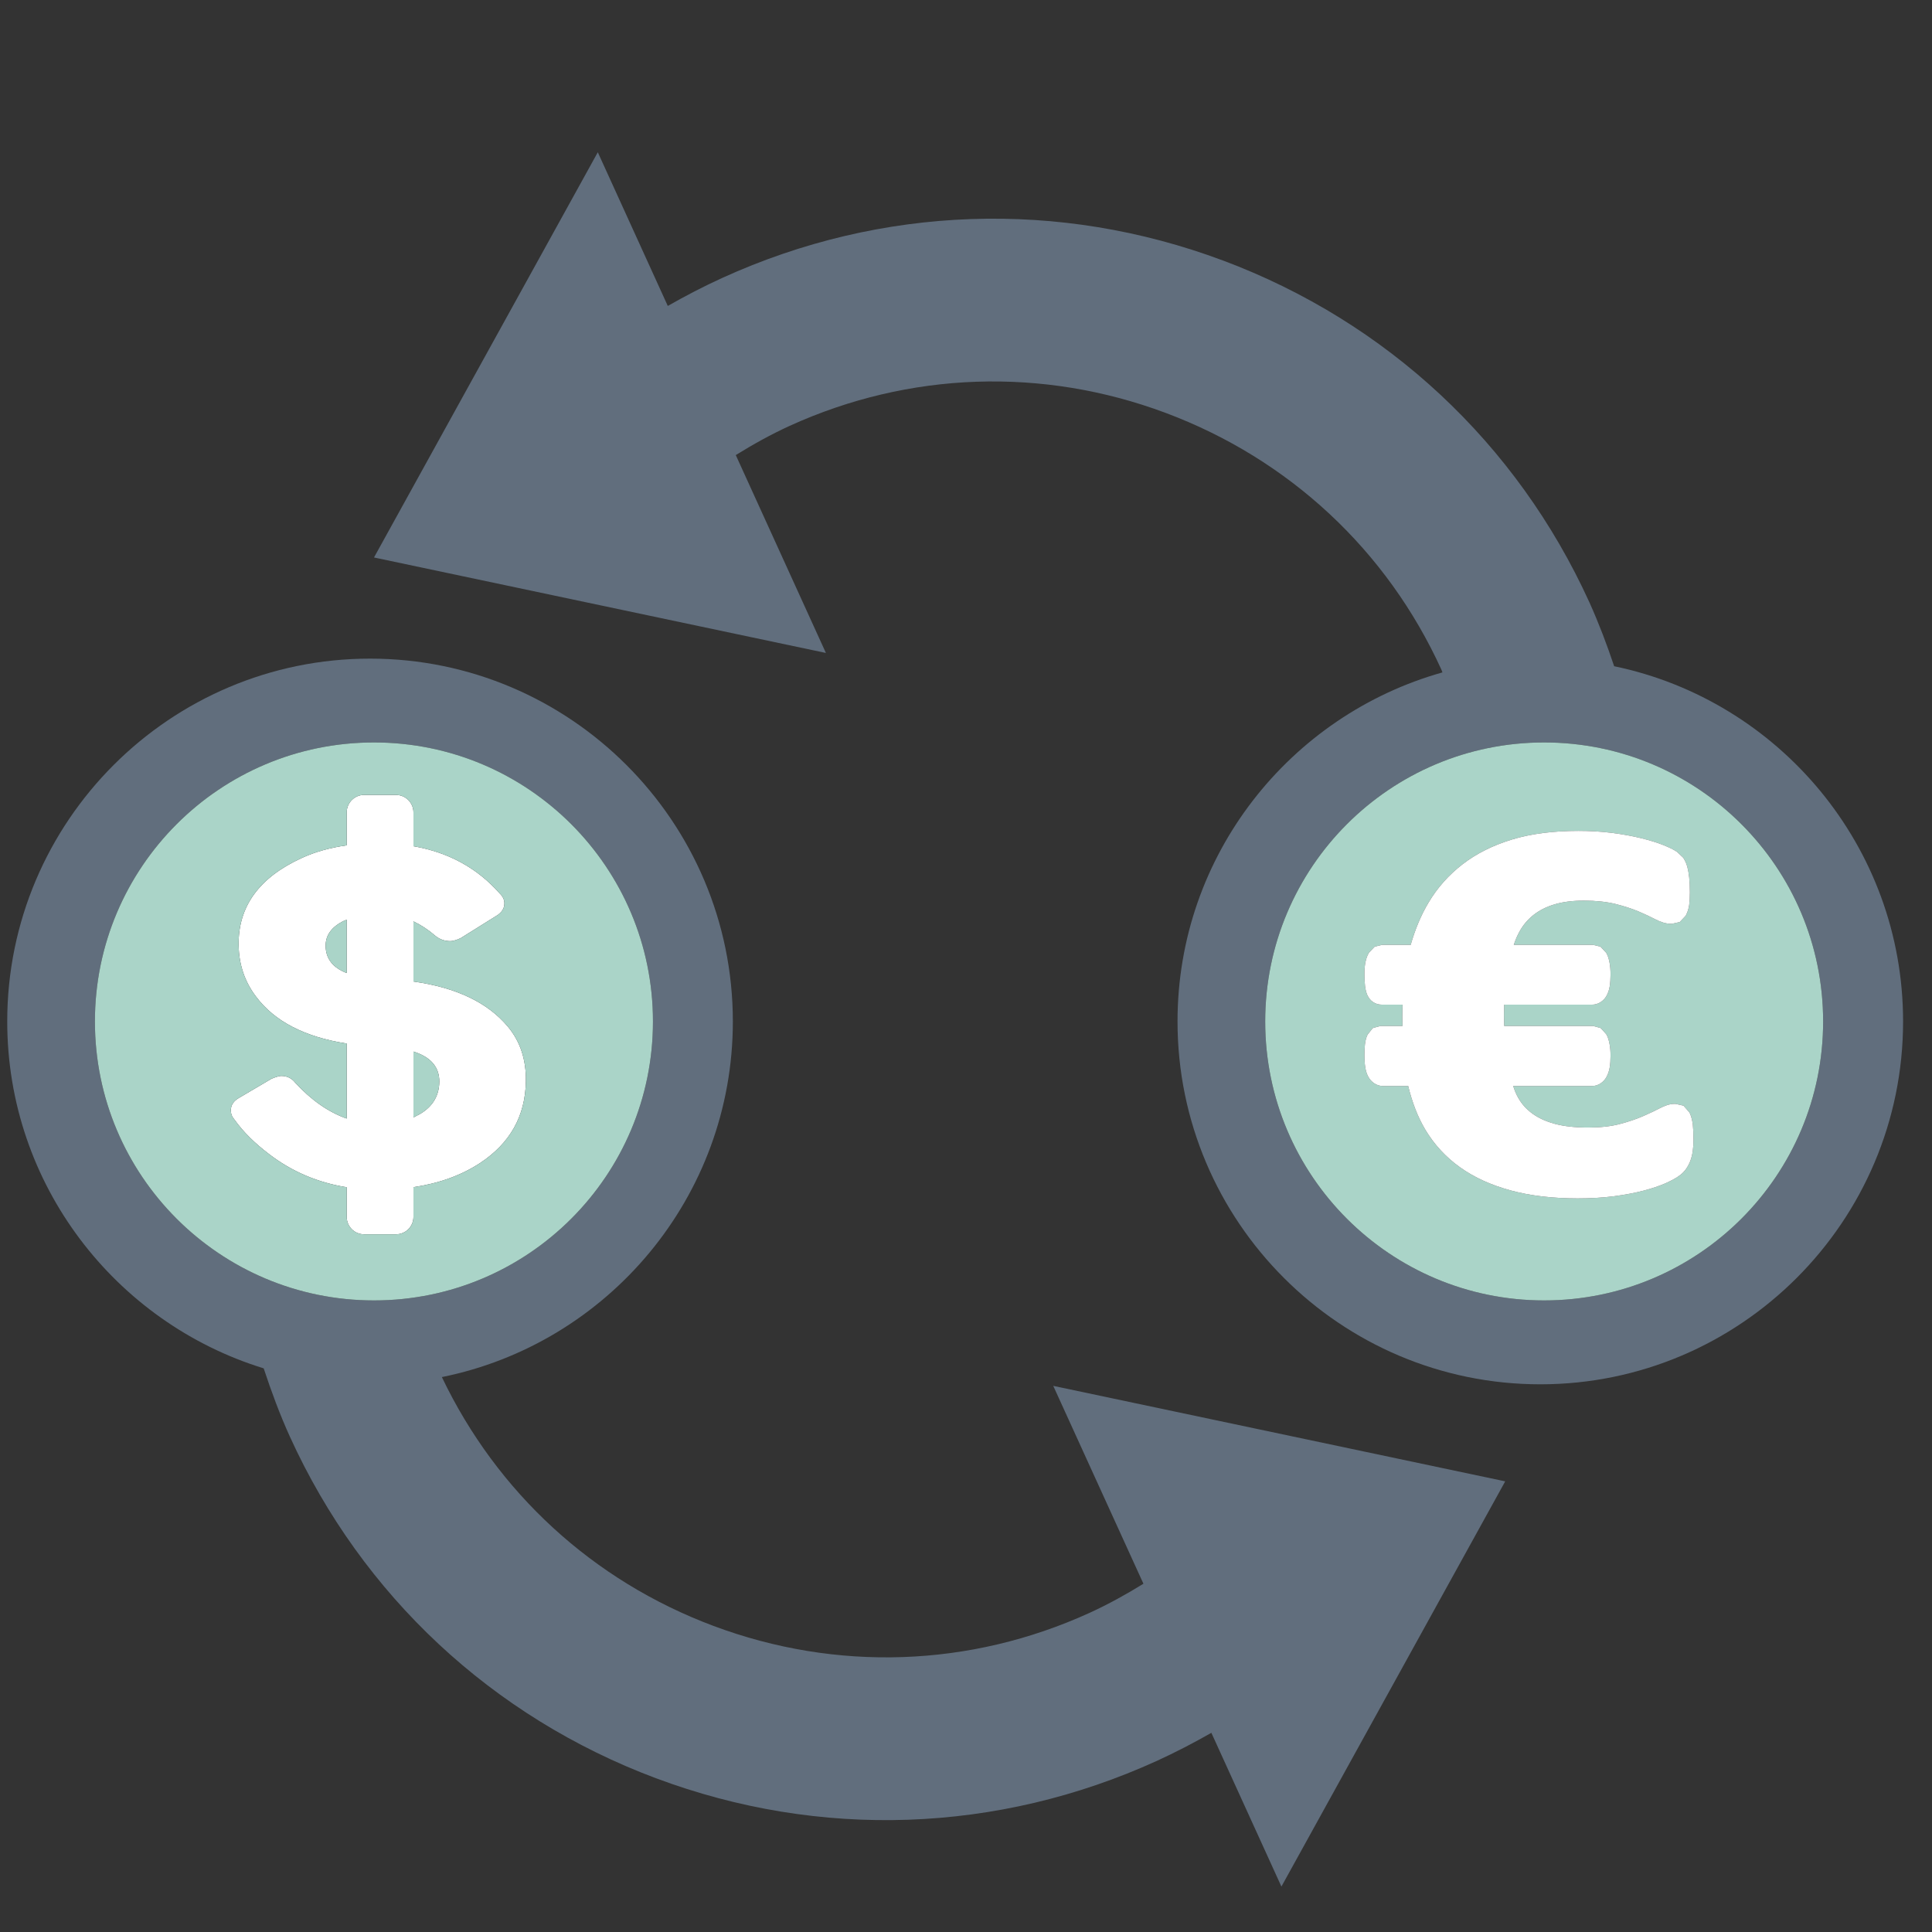 <?xml version="1.0" encoding="UTF-8" standalone="no"?>
<!DOCTYPE svg PUBLIC "-//W3C//DTD SVG 1.1//EN" "http://www.w3.org/Graphics/SVG/1.1/DTD/svg11.dtd">
<svg width="100%" height="100%" viewBox="0 0 31 31" version="1.1" xmlns="http://www.w3.org/2000/svg" xmlns:xlink="http://www.w3.org/1999/xlink" xml:space="preserve" xmlns:serif="http://www.serif.com/" style="fill-rule:evenodd;clip-rule:evenodd;stroke-linejoin:round;stroke-miterlimit:2;">
    <rect x="0" y="0" width="31" height="31" fill="#333333" stroke="none"/>
    <g transform="matrix(1,0,0,1,-671,-446)">
        <g>
            <g>
                <path d="M677.001,466.866C674.527,466.866 672.523,464.862 672.523,462.39C672.523,459.918 674.527,457.913 677.001,457.913C679.473,457.913 681.477,459.918 681.477,462.39C681.477,464.862 679.473,466.866 677.001,466.866ZM682.759,462.39C682.759,459.179 680.147,456.568 676.938,456.568C673.728,456.568 671.116,459.179 671.116,462.39C671.116,465.006 672.852,467.224 675.231,467.956C675.353,468.325 675.488,468.692 675.651,469.051C676.813,471.604 678.9,473.55 681.528,474.534L681.529,474.534C684.157,475.517 687.01,475.417 689.563,474.254C689.862,474.117 690.153,473.966 690.437,473.804L691.561,476.271L695.152,469.769L687.9,468.237L689.347,471.412C689.068,471.584 688.781,471.743 688.481,471.88C686.565,472.753 684.423,472.827 682.449,472.089C680.514,471.365 678.975,469.948 678.09,468.096C680.75,467.56 682.759,465.206 682.759,462.39Z" style="fill:rgb(97,110,125);fill-rule:nonzero;"/>
                <path d="M676.225,461.176C676.224,461.003 676.323,460.869 676.523,460.773L676.563,460.758L676.563,461.613C676.339,461.527 676.226,461.381 676.225,461.176ZM677.634,462.873C677.911,462.96 678.051,463.121 678.049,463.358C678.046,463.579 677.946,463.75 677.746,463.871L677.634,463.93L677.634,462.873ZM676.842,465.805L677.354,465.805C677.509,465.805 677.634,465.68 677.634,465.525L677.634,465.049C678.044,464.988 678.401,464.86 678.704,464.661C679.182,464.345 679.428,463.911 679.438,463.355C679.445,463.009 679.35,462.714 679.149,462.473C678.826,462.086 678.32,461.845 677.634,461.749L677.634,460.784C677.754,460.841 677.871,460.917 677.983,461.014C678.052,461.071 678.131,461.1 678.223,461.101C678.297,461.101 678.397,461.05 678.397,461.05L678.398,461.049L678.974,460.689C679.052,460.639 679.092,460.576 679.093,460.499C679.095,460.438 679.068,460.383 679.018,460.336C678.66,459.93 678.198,459.676 677.634,459.578L677.634,459.036C677.634,458.881 677.509,458.755 677.354,458.755L676.842,458.755C676.688,458.755 676.563,458.881 676.563,459.036L676.563,459.564C676.297,459.601 676.057,459.668 675.844,459.766C675.155,460.08 674.817,460.55 674.829,461.172C674.835,461.479 674.927,461.751 675.105,461.987C675.404,462.389 675.891,462.64 676.563,462.744L676.563,463.948C676.271,463.845 675.998,463.655 675.739,463.375C675.683,463.301 675.606,463.264 675.513,463.264C675.461,463.264 675.359,463.308 675.359,463.308L675.357,463.309L674.835,463.616C674.746,463.667 674.702,463.736 674.704,463.821C674.705,463.876 674.725,463.925 674.766,463.97C674.901,464.16 675.084,464.341 675.313,464.515C675.682,464.799 676.099,464.976 676.563,465.05L676.563,465.525C676.563,465.68 676.688,465.805 676.842,465.805Z" style="fill:white;fill-rule:nonzero;"/>
                <path d="M676.225,461.176C676.226,461.381 676.339,461.527 676.563,461.613L676.563,460.758L676.523,460.773C676.323,460.869 676.224,461.003 676.225,461.176Z" style="fill:rgb(170,212,200);fill-rule:nonzero;"/>
                <path d="M677.634,463.93L677.746,463.871C677.946,463.75 678.046,463.579 678.049,463.358C678.051,463.121 677.911,462.96 677.634,462.873L677.634,463.93Z" style="fill:rgb(170,212,200);fill-rule:nonzero;"/>
                <path d="M678.704,464.661C678.401,464.86 678.044,464.988 677.634,465.049L677.634,465.525C677.634,465.68 677.509,465.805 677.354,465.805L676.842,465.805C676.688,465.805 676.563,465.68 676.563,465.525L676.563,465.05C676.099,464.976 675.682,464.799 675.313,464.515C675.084,464.341 674.901,464.16 674.766,463.97C674.725,463.925 674.705,463.876 674.704,463.821C674.702,463.736 674.746,463.667 674.835,463.616L675.357,463.309L675.359,463.308C675.359,463.308 675.461,463.264 675.513,463.264C675.606,463.264 675.683,463.301 675.739,463.375C675.998,463.655 676.271,463.845 676.563,463.948L676.563,462.744C675.891,462.64 675.404,462.389 675.105,461.987C674.927,461.751 674.835,461.479 674.829,461.172C674.817,460.55 675.155,460.08 675.844,459.766C676.057,459.668 676.297,459.601 676.563,459.564L676.563,459.036C676.563,458.881 676.688,458.755 676.842,458.755L677.354,458.755C677.509,458.755 677.634,458.881 677.634,459.036L677.634,459.578C678.198,459.676 678.66,459.93 679.018,460.336C679.068,460.383 679.095,460.438 679.093,460.499C679.092,460.576 679.052,460.639 678.974,460.689L678.398,461.049L678.397,461.05C678.397,461.05 678.297,461.101 678.223,461.101C678.131,461.1 678.052,461.071 677.983,461.014C677.871,460.917 677.754,460.841 677.634,460.784L677.634,461.749C678.32,461.845 678.826,462.086 679.149,462.473C679.35,462.714 679.445,463.009 679.438,463.355C679.428,463.911 679.182,464.345 678.704,464.661ZM677.001,457.913C674.527,457.913 672.523,459.918 672.523,462.39C672.523,464.862 674.527,466.866 677.001,466.866C679.473,466.866 681.477,464.862 681.477,462.39C681.477,459.918 679.473,457.913 677.001,457.913Z" style="fill:rgb(170,212,200);fill-rule:nonzero;"/>
                <path d="M695.776,457.913C698.249,457.913 700.253,459.918 700.253,462.39C700.253,464.862 698.249,466.866 695.776,466.866C693.305,466.866 691.301,464.862 691.301,462.39C691.301,459.918 693.305,457.913 695.776,457.913ZM689.894,462.39C689.894,465.6 692.505,468.212 695.715,468.212C698.925,468.212 701.536,465.6 701.536,462.39C701.536,459.585 699.544,457.239 696.9,456.69C696.784,456.343 696.654,456 696.502,455.663C695.339,453.11 693.251,451.164 690.624,450.18L690.623,450.18C687.995,449.197 685.143,449.297 682.59,450.459C682.289,450.596 681.999,450.747 681.715,450.909L680.592,448.443L677.001,454.945L684.252,456.477L682.806,453.302C683.084,453.13 683.371,452.97 683.671,452.833C685.587,451.961 687.729,451.887 689.703,452.625C691.684,453.366 693.255,454.829 694.128,456.745C694.134,456.759 694.139,456.774 694.145,456.789C691.696,457.477 689.894,459.724 689.894,462.39Z" style="fill:rgb(97,110,125);fill-rule:nonzero;"/>
                <path d="M696.826,461.444L696.823,461.431L696.826,461.444L696.826,461.445L696.826,461.444Z" style="fill:rgb(170,212,200);fill-rule:nonzero;"/>
                <path d="M696.863,459.364C697.036,459.386 697.192,459.415 697.332,459.449C697.473,459.484 697.589,459.52 697.685,459.558C697.777,459.595 697.845,459.627 697.897,459.661L697.906,459.667L697.914,459.674L698.009,459.763L698.017,459.777C698.043,459.818 698.061,459.863 698.074,459.91L698.074,459.909L698.075,459.913C698.087,459.96 698.097,460.015 698.104,460.079L698.104,460.08C698.111,460.147 698.115,460.225 698.115,460.316C698.115,460.396 698.111,460.463 698.104,460.52L698.104,460.521C698.095,460.577 698.081,460.628 698.056,460.677L698.049,460.692L698.037,460.705L697.953,460.794L697.916,460.803L697.826,460.823L697.812,460.823C697.726,460.822 697.644,460.794 697.559,460.75L697.557,460.749C697.487,460.712 697.398,460.67 697.292,460.625C697.19,460.582 697.065,460.541 696.919,460.504C696.778,460.47 696.61,460.451 696.414,460.451C696.229,460.451 696.07,460.472 695.94,460.512C695.809,460.551 695.699,460.608 695.606,460.681C695.513,460.755 695.438,460.843 695.381,460.948C695.345,461.012 695.315,461.084 695.289,461.161L696.559,461.161L696.573,461.164L696.68,461.189L696.706,461.217L696.772,461.287L696.781,461.303C696.802,461.345 696.816,461.391 696.826,461.444L696.823,461.431L696.826,461.444L696.826,461.445C696.837,461.502 696.842,461.566 696.842,461.638C696.84,461.781 696.83,461.887 696.777,461.979C696.734,462.059 696.641,462.123 696.544,462.12L695.136,462.12C695.135,462.125 695.135,462.13 695.135,462.13L695.135,462.134C695.133,462.179 695.132,462.229 695.132,462.285C695.132,462.333 695.133,462.38 695.135,462.428L695.135,462.429C695.135,462.439 695.136,462.451 695.136,462.462L696.561,462.462L696.577,462.466L696.682,462.495L696.707,462.521L696.772,462.593L696.781,462.608C696.803,462.651 696.816,462.697 696.826,462.751L696.826,462.75L696.825,462.742L696.826,462.751C696.837,462.807 696.842,462.869 696.842,462.939C696.841,463.079 696.829,463.186 696.778,463.278C696.736,463.36 696.644,463.428 696.544,463.425L695.28,463.425C695.302,463.495 695.329,463.561 695.364,463.621L695.365,463.622C695.421,463.72 695.496,463.802 695.592,463.871C695.686,463.939 695.805,463.994 695.949,464.033C696.094,464.072 696.271,464.092 696.481,464.092C696.678,464.092 696.846,464.073 696.982,464.038C697.128,464 697.253,463.957 697.356,463.913C697.465,463.865 697.555,463.823 697.625,463.786C697.71,463.742 697.785,463.713 697.869,463.712L697.883,463.712L697.897,463.715L698.013,463.741L698.04,463.772L698.109,463.851L698.116,463.867C698.14,463.919 698.152,463.975 698.162,464.041L698.162,464.042C698.169,464.107 698.173,464.188 698.173,464.287C698.173,464.42 698.158,464.531 698.123,464.625L698.123,464.626C698.089,464.713 698.039,464.79 697.97,464.846C697.907,464.896 697.828,464.939 697.731,464.983L697.73,464.984C697.63,465.027 697.512,465.068 697.374,465.104C697.234,465.141 697.076,465.17 696.9,465.194C696.723,465.217 696.527,465.229 696.315,465.229C695.915,465.229 695.557,465.187 695.243,465.102C694.929,465.017 694.656,464.894 694.427,464.73C694.198,464.567 694.012,464.364 693.869,464.125C693.745,463.917 693.657,463.68 693.595,463.425L693.19,463.425C693.09,463.428 692.998,463.359 692.956,463.279L692.955,463.278C692.906,463.186 692.895,463.079 692.893,462.939C692.893,462.872 692.896,462.812 692.901,462.76L692.901,462.759L692.901,462.76C692.908,462.707 692.917,462.659 692.938,462.614L692.944,462.6L692.954,462.588L693.026,462.497L693.066,462.485L693.152,462.462L693.504,462.462L693.504,462.461C693.502,462.412 693.501,462.364 693.501,462.318C693.501,462.261 693.502,462.204 693.504,462.146L693.504,462.147L693.504,462.12L693.171,462.12C693.123,462.12 693.072,462.107 693.031,462.078C692.989,462.05 692.96,462.01 692.94,461.968C692.902,461.88 692.895,461.779 692.893,461.638C692.893,461.565 692.897,461.502 692.908,461.444L692.908,461.445C692.919,461.391 692.934,461.342 692.959,461.298L692.967,461.285L692.977,461.274L693.057,461.19L693.094,461.181L693.176,461.161L693.635,461.161C693.705,460.918 693.798,460.688 693.922,460.482C694.063,460.244 694.246,460.039 694.467,459.868C694.69,459.695 694.957,459.563 695.262,459.47C695.569,459.377 695.924,459.332 696.326,459.332C696.51,459.332 696.689,459.342 696.863,459.364ZM691.301,462.39C691.301,464.862 693.305,466.866 695.776,466.866C698.249,466.866 700.253,464.862 700.253,462.39C700.253,459.918 698.249,457.913 695.776,457.913C693.305,457.913 691.301,459.918 691.301,462.39Z" style="fill:rgb(170,212,200);fill-rule:nonzero;"/>
                <path d="M696.826,461.445L696.826,461.444L696.826,461.445Z" style="fill:rgb(170,212,200);fill-rule:nonzero;"/>
                <path d="M693.171,462.462L693.152,462.462L693.066,462.485L693.026,462.497L692.954,462.588L692.944,462.6L692.938,462.614C692.917,462.659 692.908,462.707 692.901,462.76C692.896,462.812 692.893,462.872 692.893,462.939C692.895,463.079 692.906,463.186 692.955,463.278L692.956,463.279C692.998,463.359 693.09,463.428 693.19,463.425L693.595,463.425C693.657,463.68 693.745,463.917 693.869,464.125C694.012,464.364 694.198,464.567 694.427,464.73C694.656,464.894 694.929,465.017 695.243,465.102C695.557,465.187 695.915,465.229 696.315,465.229C696.527,465.229 696.723,465.217 696.9,465.194C697.076,465.17 697.234,465.141 697.374,465.104C697.512,465.068 697.63,465.027 697.73,464.984L697.731,464.983C697.828,464.939 697.907,464.896 697.97,464.846C698.039,464.79 698.089,464.713 698.123,464.626L698.123,464.625C698.158,464.531 698.173,464.42 698.173,464.287C698.173,464.188 698.169,464.107 698.162,464.042L698.162,464.041C698.152,463.975 698.14,463.919 698.116,463.867L698.109,463.851L698.04,463.772L698.013,463.741L697.897,463.715L697.883,463.712L697.869,463.712C697.785,463.713 697.71,463.742 697.625,463.786C697.555,463.823 697.465,463.865 697.356,463.913C697.253,463.957 697.128,464 696.982,464.038C696.846,464.073 696.678,464.092 696.481,464.092C696.271,464.092 696.094,464.072 695.949,464.033C695.805,463.994 695.686,463.939 695.592,463.871C695.496,463.802 695.421,463.72 695.365,463.622L695.364,463.621C695.329,463.561 695.302,463.495 695.28,463.425L696.544,463.425C696.644,463.428 696.736,463.36 696.778,463.278C696.829,463.186 696.841,463.079 696.842,462.939C696.842,462.869 696.837,462.807 696.826,462.751C696.816,462.697 696.803,462.651 696.781,462.608L696.772,462.593L696.707,462.521L696.682,462.495L696.577,462.466L696.561,462.462L695.136,462.462C695.136,462.451 695.135,462.439 695.135,462.429L695.135,462.428C695.133,462.38 695.132,462.333 695.132,462.285C695.132,462.229 695.133,462.179 695.135,462.134L695.135,462.136C695.135,462.136 695.135,462.125 695.136,462.12L696.544,462.12C696.641,462.123 696.734,462.059 696.777,461.979C696.83,461.887 696.84,461.781 696.842,461.638C696.842,461.566 696.837,461.502 696.826,461.445C696.816,461.392 696.803,461.346 696.781,461.303L696.772,461.287L696.706,461.217L696.68,461.189L696.573,461.164L696.559,461.161L695.289,461.161C695.315,461.084 695.345,461.012 695.381,460.948C695.438,460.843 695.513,460.755 695.606,460.681C695.699,460.608 695.809,460.551 695.94,460.512C696.07,460.472 696.229,460.451 696.414,460.451C696.61,460.451 696.778,460.47 696.919,460.504C697.065,460.541 697.19,460.582 697.292,460.625C697.398,460.67 697.487,460.712 697.557,460.749L697.559,460.75C697.644,460.794 697.726,460.822 697.812,460.823L697.826,460.823L697.916,460.803L697.953,460.794L698.037,460.705L698.049,460.692L698.056,460.677C698.081,460.628 698.095,460.577 698.104,460.521L698.104,460.52C698.111,460.463 698.115,460.396 698.115,460.316C698.115,460.225 698.111,460.147 698.104,460.08L698.104,460.079C698.097,460.015 698.087,459.96 698.075,459.913L698.074,459.909L698.074,459.91C698.061,459.863 698.043,459.818 698.017,459.777L698.009,459.763L697.914,459.674L697.906,459.667L697.897,459.661C697.845,459.627 697.777,459.595 697.685,459.558C697.589,459.52 697.473,459.484 697.332,459.449C697.192,459.415 697.036,459.386 696.863,459.364C696.689,459.342 696.51,459.332 696.326,459.332C695.924,459.332 695.569,459.377 695.262,459.47C694.957,459.563 694.69,459.695 694.467,459.868C694.246,460.039 694.063,460.244 693.922,460.482C693.798,460.688 693.705,460.918 693.635,461.161L693.19,461.161L693.176,461.161L693.094,461.181L693.057,461.19L692.977,461.274L692.967,461.285L692.959,461.298C692.934,461.342 692.919,461.391 692.908,461.445L692.908,461.444C692.897,461.502 692.893,461.565 692.893,461.638C692.895,461.779 692.902,461.88 692.94,461.968C692.96,462.01 692.989,462.05 693.031,462.078C693.072,462.107 693.123,462.12 693.171,462.12L693.504,462.12L693.504,462.147L693.504,462.146C693.502,462.204 693.501,462.261 693.501,462.318C693.501,462.364 693.502,462.412 693.504,462.461L693.504,462.462L693.171,462.462Z" style="fill:white;fill-rule:nonzero;"/>
                <path d="M696.778,463.278" style="fill:white;fill-rule:nonzero;"/>
                <path d="M692.901,462.759L692.901,462.76L692.901,462.759Z" style="fill:white;fill-rule:nonzero;"/>
                <path d="M696.826,461.445L696.826,461.444L696.823,461.431L696.826,461.445Z" style="fill:white;fill-rule:nonzero;"/>
                <path d="M696.826,462.75L696.825,462.742L696.826,462.75Z" style="fill:white;fill-rule:nonzero;"/>
                <path d="M696.826,462.75L696.826,462.751L696.826,462.75Z" style="fill:white;fill-rule:nonzero;"/>
            </g>
        </g>
    </g>
</svg>
